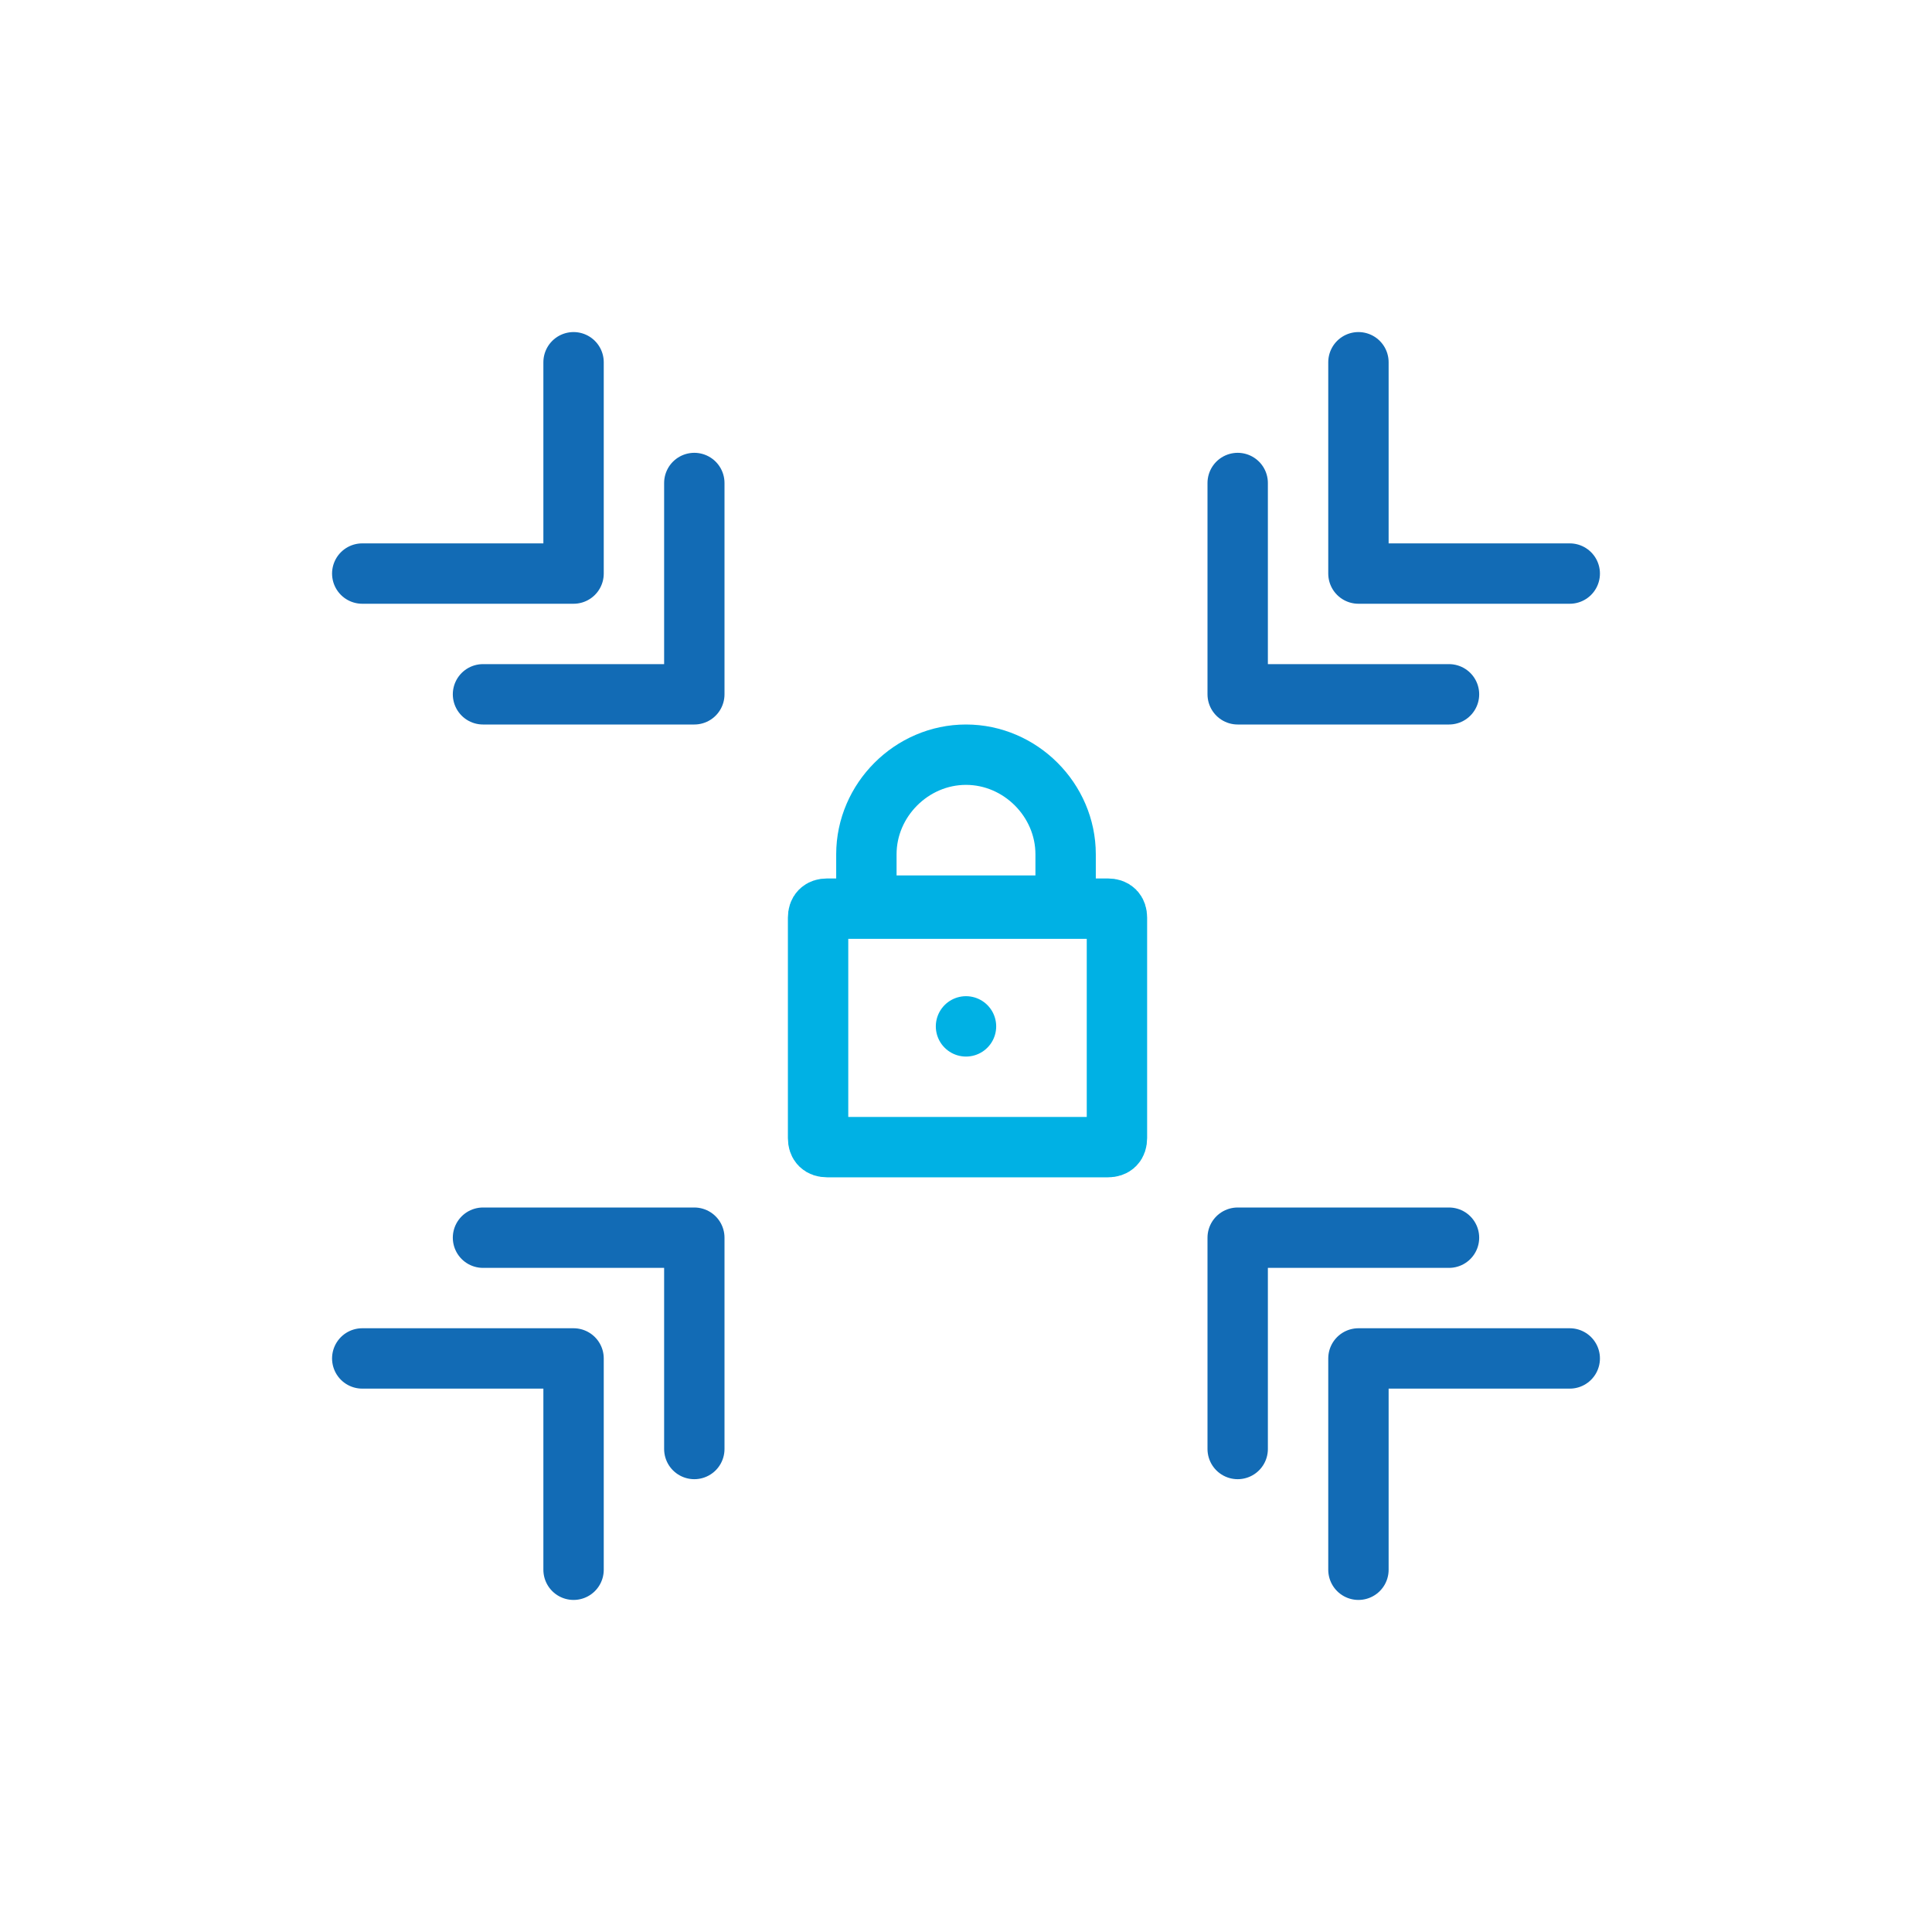 <?xml version="1.0" ?>
<!-- Uploaded to: SVG Repo, www.svgrepo.com, Generator: SVG Repo Mixer Tools -->
<svg width="800px" height="800px" viewBox="0 0 64 64" id="Layer_1" version="1.1" xml:space="preserve" xmlns="http://www.w3.org/2000/svg" xmlns:xlink="http://www.w3.org/1999/xlink">
<style type="text/css">
	.st0{fill:none;stroke:#126BB5;stroke-width:2;stroke-linecap:round;stroke-linejoin:round;stroke-miterlimit:10;}
	.st1{fill:none;stroke:#00B1E4;stroke-width:2;stroke-linecap:round;stroke-linejoin:round;stroke-miterlimit:10;}
	.st2{fill:none;stroke:#00B1E4;stroke-width:2;stroke-linejoin:round;stroke-miterlimit:10;}
	.st3{fill:#FFFFFF;stroke:#00B1E4;stroke-width:2;stroke-linecap:round;stroke-linejoin:round;stroke-miterlimit:10;}
	.st4{fill:#00B1E4;}
	.st5{fill:none;stroke:#126BB5;stroke-width:2;stroke-miterlimit:10;}
	.st6{fill:none;stroke:#00B1E4;stroke-width:2;stroke-miterlimit:10;}
	.st7{fill:none;stroke:#2B3088;stroke-width:2;stroke-linejoin:round;stroke-miterlimit:10;}
	.st8{fill:none;stroke:#126BB5;stroke-width:2;stroke-linecap:round;stroke-miterlimit:10;}
	.st9{fill:none;stroke:#00B1E4;stroke-width:2;stroke-linecap:round;stroke-miterlimit:10;}
</style>
<g>
<path class="st2" d="M36.7,38h-9.3c-0.2,0-0.3-0.1-0.3-0.3v-7.3c0-0.2,0.1-0.3,0.3-0.3h9.3c0.2,0,0.3,0.1,0.3,0.3v7.3   C37,37.9,36.9,38,36.7,38z"/>
<path class="st2" d="M35,30h-6c-0.2,0-0.3-0.1-0.3-0.3v-1.4c0-1.8,1.5-3.3,3.3-3.3H32c1.8,0,3.3,1.5,3.3,3.3v1.4   C35.3,29.9,35.2,30,35,30z"/>
<line class="st1" x1="32" x2="32" y1="34" y2="34"/>
</g>
<g>
<polyline class="st0" points="52,19 45,19 45,12  "/>
<polyline class="st0" points="48,23 41,23 41,16  "/>
<polyline class="st0" points="19,12 19,19 12,19  "/>
<polyline class="st0" points="23,16 23,23 16,23  "/>
<polyline class="st0" points="45,52 45,45 52,45  "/>
<polyline class="st0" points="41,48 41,41 48,41  "/>
<polyline class="st0" points="12,45 19,45 19,52  "/>
<polyline class="st0" points="16,41 23,41 23,48  "/>
</g>
</svg>